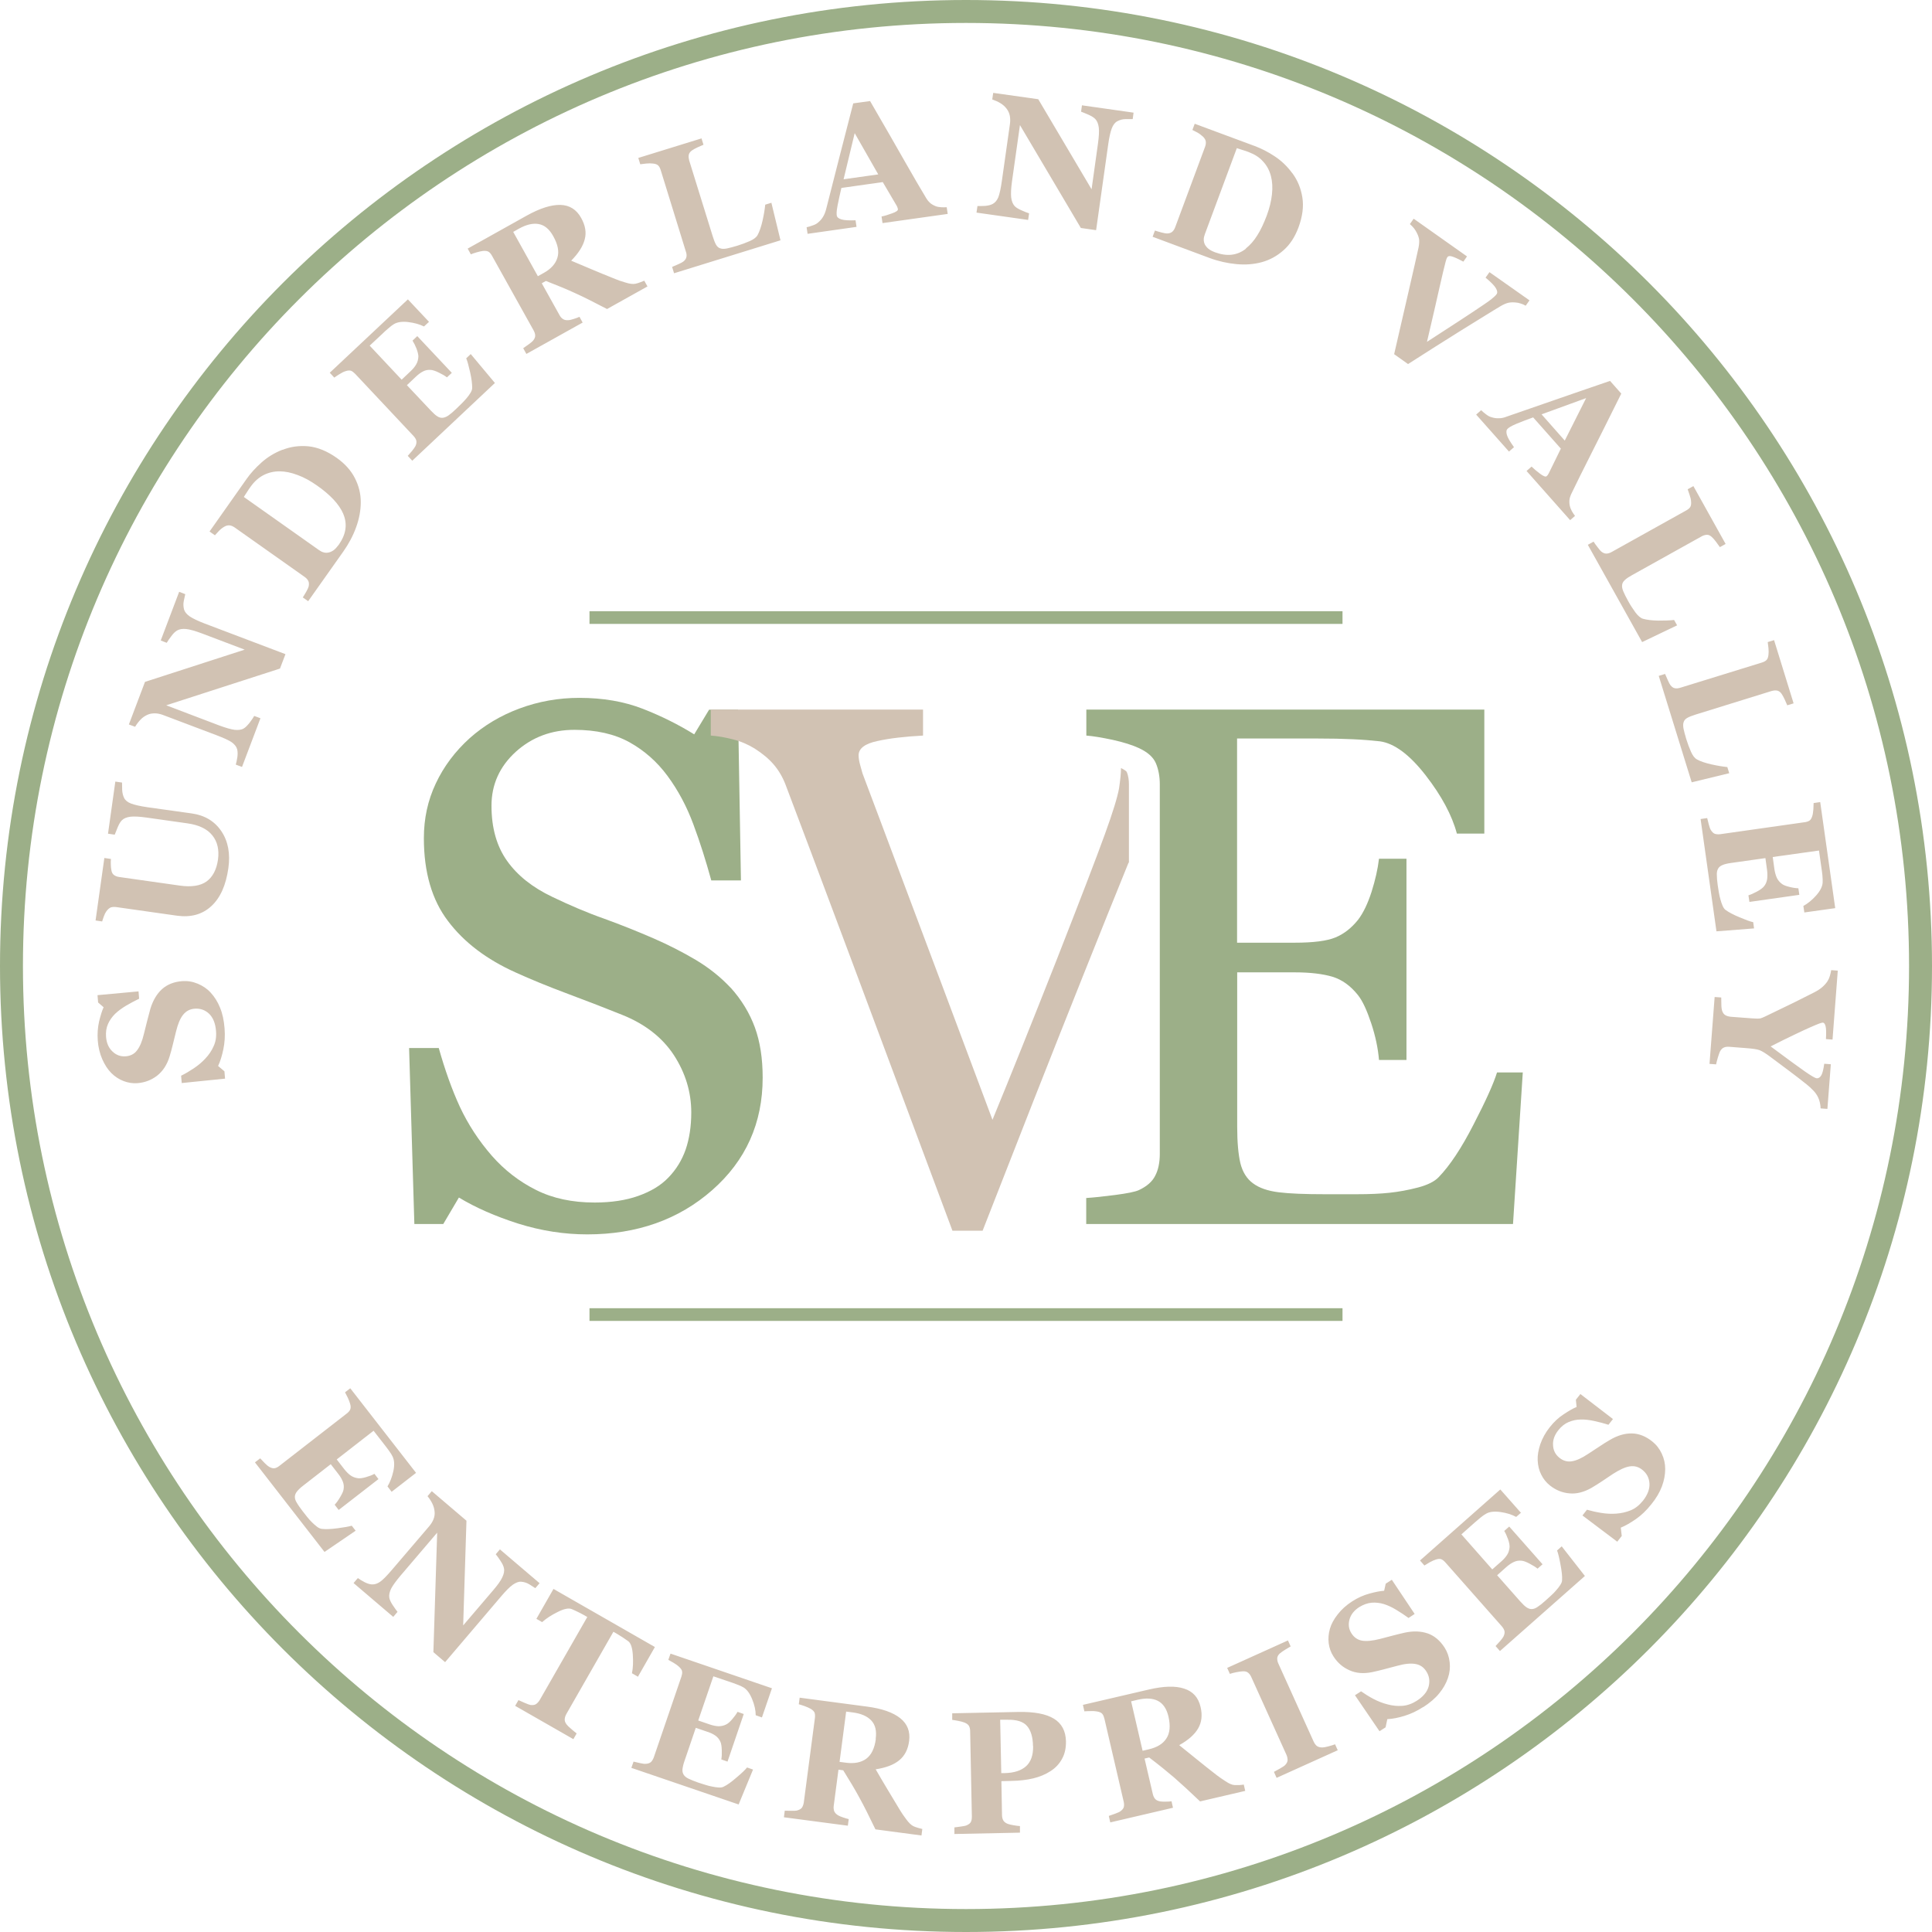 <svg xmlns="http://www.w3.org/2000/svg" width="160" height="160" viewBox="0 0 160 160" fill="none"><g clip-path="url(#clip0_64_12)"><path d="M150.772 91.775C150.772 91.603 150.742 91.451 150.711 91.3C150.681 91.158 150.63 91.017 150.57 90.885C150.469 90.673 150.337 90.481 150.176 90.319C150.014 90.147 149.832 89.976 149.63 89.814C149.205 89.48 148.75 89.117 148.245 88.743C147.75 88.369 147.204 87.964 146.608 87.52C146.234 87.237 145.931 87.055 145.728 86.974C145.516 86.893 145.152 86.842 144.627 86.802L143.212 86.691C143.04 86.681 142.898 86.691 142.767 86.751C142.635 86.802 142.524 86.923 142.433 87.095C142.393 87.176 142.342 87.338 142.262 87.59C142.191 87.843 142.14 88.025 142.12 88.146L141.574 88.106L141.999 82.567L142.545 82.607C142.545 82.739 142.545 82.931 142.555 83.173C142.555 83.416 142.585 83.598 142.615 83.699C142.676 83.881 142.767 84.002 142.888 84.073C143.009 84.144 143.161 84.184 143.333 84.204L145.092 84.336C145.243 84.346 145.385 84.356 145.496 84.356C145.617 84.356 145.718 84.356 145.799 84.336C145.89 84.305 146.011 84.265 146.153 84.194C146.294 84.124 146.486 84.032 146.719 83.921C147.376 83.608 148.003 83.305 148.599 83.012C149.195 82.719 149.751 82.436 150.267 82.173C150.539 82.031 150.752 81.89 150.924 81.738C151.095 81.587 151.227 81.435 151.338 81.273C151.419 81.152 151.49 81 151.54 80.829C151.591 80.647 151.631 80.485 151.651 80.343L152.197 80.384L151.762 86.094L151.217 86.054C151.247 85.528 151.237 85.175 151.186 84.983C151.136 84.791 151.065 84.7 150.964 84.689C150.913 84.689 150.812 84.71 150.651 84.77C150.489 84.831 150.246 84.932 149.903 85.084C149.589 85.225 149.155 85.417 148.599 85.69C148.043 85.953 147.386 86.276 146.638 86.66C147.982 87.661 148.922 88.348 149.458 88.722C149.994 89.096 150.327 89.288 150.449 89.299C150.61 89.309 150.742 89.218 150.843 89.036C150.944 88.844 151.015 88.53 151.075 88.096L151.621 88.136L151.338 91.835L150.792 91.795L150.772 91.775ZM149.428 75.573L149.347 75.027C149.701 74.835 150.054 74.552 150.398 74.168C150.742 73.784 150.924 73.42 150.944 73.086C150.954 72.945 150.944 72.743 150.924 72.49C150.893 72.237 150.873 72.035 150.843 71.873L150.641 70.438L146.81 70.974L146.951 71.995C146.992 72.247 147.052 72.48 147.143 72.682C147.234 72.884 147.376 73.056 147.578 73.207C147.699 73.299 147.901 73.379 148.195 73.45C148.478 73.521 148.73 73.561 148.932 73.561L149.013 74.107L144.879 74.693L144.798 74.147C144.991 74.087 145.223 73.986 145.506 73.834C145.789 73.683 145.971 73.541 146.072 73.42C146.224 73.248 146.304 73.046 146.345 72.823C146.375 72.601 146.375 72.359 146.345 72.086L146.203 71.065L143.343 71.469C143.04 71.51 142.807 71.57 142.646 71.641C142.474 71.712 142.353 71.813 142.282 71.944C142.211 72.076 142.171 72.237 142.181 72.45C142.181 72.652 142.201 72.935 142.251 73.288C142.272 73.45 142.302 73.642 142.342 73.875C142.383 74.107 142.423 74.299 142.474 74.471C142.524 74.663 142.585 74.845 142.656 75.007C142.726 75.168 142.807 75.29 142.908 75.36C143.171 75.552 143.555 75.755 144.061 75.967C144.566 76.179 144.95 76.321 145.193 76.371L145.263 76.887L142.15 77.129L140.836 67.83L141.382 67.749C141.413 67.881 141.453 68.053 141.514 68.275C141.574 68.498 141.625 68.649 141.685 68.74C141.786 68.902 141.898 69.013 142.019 69.053C142.14 69.094 142.292 69.104 142.464 69.084L149.448 68.093C149.62 68.073 149.751 68.022 149.852 67.962C149.953 67.891 150.034 67.76 150.095 67.547C150.135 67.416 150.155 67.234 150.176 67.012C150.186 66.789 150.196 66.618 150.196 66.506L150.742 66.425L151.985 75.209L149.458 75.562L149.428 75.573ZM143.222 64.03L140.099 64.788L137.37 55.974L137.895 55.813C137.956 55.964 138.037 56.146 138.128 56.348C138.219 56.55 138.289 56.682 138.34 56.743C138.451 56.884 138.572 56.975 138.704 56.995C138.835 57.026 138.987 57.005 139.159 56.955L145.9 54.873C146.062 54.822 146.193 54.761 146.284 54.671C146.375 54.59 146.436 54.438 146.456 54.226C146.476 54.064 146.476 53.882 146.456 53.67C146.436 53.458 146.416 53.296 146.395 53.175L146.921 53.013L148.538 58.249L148.013 58.41C147.952 58.269 147.881 58.107 147.8 57.925C147.709 57.733 147.629 57.581 147.538 57.45C147.426 57.298 147.295 57.208 147.154 57.187C147.012 57.167 146.86 57.187 146.709 57.228L140.422 59.178C140.129 59.269 139.896 59.36 139.735 59.451C139.573 59.542 139.472 59.664 139.431 59.805C139.381 59.947 139.381 60.129 139.421 60.341C139.462 60.553 139.543 60.846 139.654 61.22C139.765 61.584 139.896 61.928 140.038 62.251C140.179 62.575 140.351 62.797 140.543 62.898C140.836 63.06 141.241 63.191 141.726 63.302C142.221 63.413 142.656 63.484 143.05 63.525L143.202 64.02L143.222 64.03ZM138.886 51.79L135.995 53.175L131.497 45.119L131.972 44.856C132.063 44.998 132.174 45.149 132.316 45.331C132.447 45.513 132.548 45.624 132.609 45.675C132.75 45.786 132.882 45.847 133.023 45.847C133.155 45.847 133.306 45.806 133.468 45.715L139.634 42.279C139.785 42.198 139.896 42.107 139.967 42.006C140.038 41.905 140.068 41.753 140.048 41.531C140.038 41.369 139.997 41.187 139.927 40.995C139.866 40.793 139.805 40.642 139.765 40.52L140.24 40.257L142.908 45.048L142.433 45.311C142.352 45.19 142.241 45.038 142.12 44.877C141.999 44.715 141.877 44.573 141.766 44.472C141.625 44.341 141.483 44.28 141.342 44.29C141.2 44.3 141.059 44.341 140.917 44.422L135.166 47.626C134.893 47.777 134.691 47.909 134.56 48.04C134.428 48.161 134.347 48.303 134.337 48.444C134.317 48.596 134.347 48.768 134.438 48.98C134.519 49.182 134.661 49.455 134.843 49.789C135.025 50.122 135.227 50.425 135.439 50.719C135.651 51.002 135.864 51.184 136.066 51.244C136.389 51.335 136.804 51.386 137.309 51.396C137.814 51.396 138.259 51.386 138.643 51.345L138.896 51.8L138.886 51.79ZM129.587 36.487L131.356 32.97L127.666 34.314L129.587 36.487ZM130.032 43.077L126.423 39.004L126.838 38.64C127.02 38.822 127.252 39.014 127.535 39.227C127.818 39.439 128 39.51 128.081 39.439C128.111 39.419 128.131 39.378 128.172 39.348C128.202 39.307 128.232 39.257 128.273 39.176L129.263 37.154L126.969 34.567C126.767 34.638 126.545 34.719 126.282 34.82C126.019 34.921 125.797 35.012 125.594 35.093C125.342 35.204 125.16 35.285 125.059 35.355C124.958 35.426 124.887 35.467 124.857 35.507C124.745 35.608 124.725 35.78 124.796 36.022C124.867 36.265 125.069 36.599 125.382 37.033L124.968 37.397L122.249 34.334L122.663 33.971C122.774 34.082 122.906 34.193 123.068 34.314C123.229 34.436 123.371 34.516 123.502 34.547C123.714 34.617 123.927 34.648 124.139 34.638C124.351 34.638 124.574 34.587 124.796 34.496C126.14 34.031 127.495 33.556 128.849 33.091C130.203 32.626 131.699 32.101 133.337 31.545L134.267 32.596C133.175 34.789 132.316 36.518 131.679 37.771C131.042 39.034 130.517 40.086 130.112 40.935C130.052 41.076 130.001 41.218 129.981 41.359C129.961 41.511 129.961 41.683 130.001 41.875C130.032 42.026 130.092 42.178 130.173 42.329C130.264 42.481 130.345 42.612 130.436 42.724L130.021 43.087L130.032 43.077ZM126.353 25.319C126.221 25.238 126.08 25.177 125.938 25.137C125.797 25.086 125.645 25.056 125.463 25.046C125.231 25.026 125.028 25.046 124.867 25.086C124.695 25.137 124.503 25.218 124.28 25.349C123.977 25.531 123.533 25.794 122.956 26.158C122.38 26.511 121.723 26.926 120.996 27.37C120.339 27.785 119.621 28.23 118.843 28.725C118.064 29.22 117.327 29.695 116.609 30.15L115.457 29.331C115.851 27.633 116.245 25.915 116.649 24.156C117.054 22.408 117.327 21.185 117.478 20.497C117.529 20.245 117.539 20.032 117.529 19.881C117.519 19.729 117.458 19.527 117.347 19.305C117.266 19.143 117.185 19.012 117.104 18.911C117.023 18.809 116.912 18.688 116.761 18.557L117.074 18.112L121.491 21.235L121.188 21.67C120.743 21.427 120.419 21.286 120.238 21.235C120.056 21.185 119.924 21.205 119.874 21.286C119.843 21.326 119.823 21.377 119.793 21.438C119.773 21.498 119.752 21.579 119.722 21.67C119.611 22.094 119.439 22.802 119.217 23.793C118.994 24.783 118.651 26.299 118.176 28.311C119.237 27.623 120.126 27.047 120.854 26.572C121.582 26.097 122.219 25.672 122.774 25.299C123.047 25.116 123.29 24.945 123.502 24.783C123.714 24.611 123.856 24.48 123.937 24.369C124.028 24.247 124.008 24.086 123.886 23.873C123.765 23.661 123.482 23.368 123.027 22.994L123.351 22.539L126.666 24.874L126.342 25.329L126.353 25.319ZM103.186 20.568C103.53 20.295 103.853 19.931 104.126 19.487C104.409 19.042 104.662 18.496 104.905 17.859C105.137 17.233 105.279 16.647 105.339 16.091C105.4 15.525 105.37 15.019 105.248 14.564C105.127 14.11 104.915 13.705 104.601 13.372C104.298 13.028 103.894 12.775 103.409 12.594C103.257 12.533 103.075 12.472 102.873 12.412C102.671 12.341 102.529 12.3 102.428 12.27L99.78 19.396C99.719 19.558 99.689 19.699 99.689 19.84C99.689 19.972 99.719 20.113 99.78 20.245C99.851 20.376 99.952 20.497 100.073 20.599C100.205 20.71 100.387 20.801 100.619 20.892C101.114 21.074 101.579 21.144 102.004 21.094C102.428 21.043 102.822 20.881 103.176 20.599L103.186 20.568ZM107.027 14.342C107.462 14.928 107.735 15.595 107.856 16.353C107.977 17.111 107.866 17.94 107.533 18.84C107.239 19.628 106.825 20.265 106.289 20.73C105.754 21.205 105.157 21.528 104.5 21.71C103.833 21.892 103.126 21.943 102.388 21.872C101.65 21.801 100.912 21.64 100.174 21.367L95.454 19.608L95.646 19.093C95.788 19.143 95.97 19.194 96.192 19.254C96.414 19.315 96.566 19.335 96.647 19.335C96.829 19.335 96.97 19.285 97.082 19.194C97.183 19.103 97.263 18.981 97.324 18.82L99.79 12.179C99.851 12.027 99.871 11.886 99.861 11.745C99.851 11.603 99.77 11.461 99.639 11.33C99.497 11.199 99.346 11.077 99.164 10.976C98.982 10.885 98.85 10.815 98.749 10.764L98.941 10.249L103.924 12.098C104.46 12.3 105.006 12.573 105.551 12.937C106.107 13.301 106.603 13.766 107.027 14.352V14.342ZM93.787 9.864C93.655 9.864 93.463 9.864 93.221 9.864C92.978 9.864 92.745 9.925 92.523 10.046C92.331 10.148 92.179 10.35 92.068 10.643C91.957 10.936 91.856 11.381 91.775 11.977L90.775 19.062L89.511 18.88L84.468 10.36L83.811 15.009C83.73 15.585 83.709 16.03 83.74 16.343C83.78 16.657 83.871 16.889 84.023 17.061C84.134 17.182 84.326 17.303 84.589 17.415C84.852 17.536 85.064 17.617 85.225 17.667L85.145 18.213L80.869 17.607L80.95 17.061C81.132 17.071 81.344 17.061 81.587 17.051C81.829 17.031 82.042 16.98 82.213 16.889C82.416 16.778 82.567 16.596 82.678 16.333C82.779 16.07 82.881 15.616 82.972 14.969L83.639 10.269C83.669 10.036 83.669 9.814 83.629 9.592C83.588 9.379 83.497 9.177 83.366 9.005C83.224 8.823 83.062 8.672 82.86 8.551C82.668 8.429 82.436 8.328 82.173 8.237L82.254 7.691L85.984 8.217L90.4 15.676L90.926 11.916C91.007 11.32 91.037 10.865 90.997 10.562C90.956 10.259 90.865 10.026 90.714 9.864C90.593 9.733 90.411 9.622 90.148 9.501C89.895 9.389 89.683 9.309 89.531 9.248L89.602 8.722L93.877 9.329L93.807 9.854L93.787 9.864ZM72.733 14.443L70.782 11.027L69.862 14.847L72.733 14.443ZM78.474 17.718L73.087 18.476L73.006 17.93C73.258 17.88 73.552 17.789 73.885 17.667C74.219 17.546 74.38 17.435 74.36 17.324C74.36 17.283 74.34 17.243 74.33 17.203C74.32 17.152 74.289 17.101 74.249 17.02L73.107 15.08L69.68 15.565C69.63 15.767 69.579 16.01 69.519 16.273C69.458 16.546 69.407 16.788 69.367 17C69.317 17.273 69.286 17.475 69.286 17.587C69.286 17.708 69.286 17.789 69.296 17.839C69.317 17.991 69.448 18.102 69.691 18.173C69.933 18.244 70.317 18.264 70.853 18.244L70.934 18.789L66.881 19.365L66.8 18.82C66.951 18.789 67.123 18.739 67.305 18.668C67.497 18.607 67.639 18.526 67.74 18.436C67.912 18.294 68.053 18.142 68.164 17.95C68.275 17.768 68.356 17.556 68.417 17.324C68.771 15.939 69.124 14.554 69.478 13.159C69.832 11.775 70.226 10.239 70.661 8.561L72.056 8.369C73.279 10.481 74.249 12.159 74.946 13.392C75.644 14.625 76.24 15.636 76.725 16.444C76.806 16.576 76.897 16.687 77.008 16.788C77.119 16.889 77.261 16.98 77.453 17.061C77.594 17.122 77.756 17.152 77.928 17.162C78.1 17.172 78.261 17.172 78.403 17.162L78.484 17.708L78.474 17.718ZM63.879 16.778L64.637 19.901L55.823 22.63L55.661 22.105C55.813 22.044 55.995 21.963 56.197 21.872C56.399 21.781 56.531 21.71 56.591 21.66C56.733 21.549 56.814 21.427 56.844 21.296C56.874 21.165 56.864 21.013 56.803 20.841L54.721 14.1C54.671 13.938 54.61 13.806 54.519 13.715C54.438 13.624 54.287 13.564 54.075 13.544C53.913 13.523 53.731 13.523 53.519 13.544C53.306 13.564 53.145 13.584 53.023 13.604L52.862 13.079L58.097 11.461L58.259 11.987C58.117 12.048 57.956 12.118 57.774 12.199C57.582 12.29 57.43 12.371 57.299 12.462C57.147 12.573 57.056 12.705 57.036 12.846C57.016 12.988 57.036 13.139 57.076 13.291L59.027 19.578C59.118 19.871 59.209 20.103 59.3 20.265C59.391 20.427 59.512 20.528 59.654 20.568C59.795 20.619 59.977 20.619 60.19 20.578C60.402 20.538 60.695 20.457 61.069 20.346C61.433 20.235 61.776 20.103 62.1 19.962C62.423 19.82 62.646 19.648 62.747 19.456C62.908 19.153 63.04 18.759 63.151 18.274C63.262 17.779 63.333 17.344 63.373 16.95L63.869 16.798L63.879 16.778ZM45.817 19.558C45.493 18.971 45.089 18.638 44.614 18.557C44.139 18.466 43.593 18.597 42.987 18.931L42.502 19.204L44.543 22.873L45.018 22.61C45.625 22.276 46.009 21.852 46.16 21.346C46.322 20.841 46.201 20.245 45.817 19.558ZM53.62 23.722L50.274 25.592C49.203 25.036 48.334 24.591 47.656 24.288C46.979 23.974 46.171 23.641 45.21 23.267L44.867 23.459L46.342 26.107C46.423 26.259 46.524 26.36 46.636 26.43C46.747 26.501 46.898 26.532 47.1 26.511C47.202 26.511 47.343 26.461 47.525 26.41C47.707 26.35 47.869 26.299 47.99 26.238L48.253 26.713L43.593 29.311L43.33 28.836C43.442 28.755 43.593 28.654 43.775 28.523C43.957 28.391 44.078 28.29 44.149 28.209C44.27 28.058 44.331 27.916 44.321 27.785C44.321 27.654 44.27 27.512 44.19 27.36L40.753 21.195C40.672 21.043 40.581 20.932 40.48 20.861C40.379 20.791 40.217 20.76 40.005 20.78C39.843 20.801 39.661 20.841 39.459 20.902C39.257 20.962 39.105 21.013 38.994 21.064L38.731 20.588L43.634 17.849C44.725 17.243 45.655 16.95 46.413 16.97C47.171 16.99 47.747 17.354 48.131 18.052C48.475 18.668 48.576 19.254 48.425 19.82C48.283 20.386 47.909 20.973 47.303 21.589C47.788 21.791 48.344 22.034 48.98 22.297C49.617 22.57 50.274 22.832 50.951 23.105C51.164 23.196 51.447 23.297 51.8 23.398C52.144 23.509 52.417 23.54 52.619 23.499C52.73 23.479 52.862 23.439 53.023 23.378C53.185 23.317 53.296 23.277 53.357 23.247L53.62 23.722ZM35.517 26.663L35.113 27.037C34.749 26.855 34.315 26.734 33.809 26.673C33.304 26.612 32.9 26.673 32.617 26.845C32.495 26.916 32.334 27.037 32.142 27.209C31.95 27.37 31.798 27.512 31.677 27.633L30.615 28.624L33.263 31.444L34.011 30.736C34.203 30.554 34.355 30.372 34.466 30.18C34.577 29.988 34.638 29.776 34.648 29.523C34.648 29.372 34.598 29.16 34.496 28.877C34.385 28.604 34.274 28.381 34.163 28.209L34.557 27.835L37.418 30.878L37.013 31.252C36.862 31.13 36.639 30.999 36.346 30.858C36.063 30.716 35.831 30.645 35.679 30.635C35.447 30.615 35.234 30.655 35.042 30.756C34.84 30.858 34.648 30.999 34.446 31.191L33.698 31.899L35.679 34.001C35.891 34.223 36.063 34.385 36.215 34.476C36.366 34.577 36.518 34.617 36.68 34.597C36.831 34.577 36.983 34.516 37.155 34.395C37.327 34.274 37.539 34.092 37.791 33.849C37.913 33.738 38.054 33.597 38.216 33.435C38.378 33.273 38.519 33.122 38.63 32.99C38.762 32.839 38.873 32.687 38.964 32.535C39.055 32.384 39.105 32.252 39.105 32.121C39.105 31.797 39.055 31.363 38.934 30.827C38.812 30.291 38.711 29.907 38.61 29.675L38.984 29.321L40.986 31.717L34.143 38.155L33.769 37.751C33.86 37.65 33.971 37.518 34.123 37.346C34.264 37.175 34.355 37.033 34.406 36.942C34.486 36.77 34.507 36.619 34.476 36.487C34.446 36.366 34.365 36.235 34.244 36.103L29.413 30.959C29.291 30.837 29.18 30.746 29.069 30.706C28.958 30.666 28.796 30.676 28.594 30.746C28.462 30.787 28.301 30.868 28.109 30.989C27.917 31.11 27.775 31.201 27.684 31.272L27.31 30.868L33.779 24.793L35.528 26.653L35.517 26.663ZM28.432 42.562C28.26 42.158 27.987 41.763 27.623 41.369C27.26 40.985 26.805 40.591 26.249 40.207C25.703 39.823 25.177 39.53 24.642 39.338C24.116 39.136 23.611 39.034 23.146 39.034C22.681 39.034 22.236 39.136 21.822 39.348C21.418 39.56 21.064 39.873 20.761 40.298C20.66 40.429 20.558 40.591 20.447 40.763C20.336 40.935 20.245 41.066 20.195 41.157L26.401 45.544C26.542 45.645 26.673 45.715 26.805 45.746C26.936 45.786 27.078 45.786 27.219 45.756C27.361 45.725 27.502 45.655 27.634 45.564C27.765 45.463 27.907 45.311 28.058 45.109C28.361 44.674 28.543 44.25 28.604 43.825C28.665 43.401 28.604 42.976 28.432 42.572V42.562ZM23.399 37.255C24.076 36.983 24.793 36.892 25.552 36.962C26.309 37.043 27.088 37.357 27.876 37.913C28.564 38.398 29.069 38.964 29.392 39.6C29.716 40.237 29.878 40.894 29.878 41.581C29.878 42.269 29.746 42.966 29.493 43.664C29.241 44.361 28.887 45.028 28.432 45.675L25.521 49.789L25.076 49.475C25.157 49.344 25.258 49.192 25.37 48.99C25.481 48.788 25.541 48.657 25.562 48.566C25.602 48.384 25.592 48.232 25.531 48.111C25.471 47.99 25.37 47.878 25.228 47.777L19.436 43.684C19.305 43.593 19.174 43.532 19.032 43.512C18.891 43.492 18.739 43.522 18.567 43.623C18.395 43.724 18.244 43.846 18.113 43.987C17.971 44.139 17.87 44.25 17.799 44.331L17.354 44.017L20.417 39.671C20.74 39.206 21.155 38.751 21.65 38.307C22.145 37.862 22.721 37.508 23.389 37.245L23.399 37.255ZM15.343 49.203C15.313 49.334 15.272 49.516 15.222 49.758C15.171 50.001 15.181 50.233 15.242 50.476C15.303 50.678 15.454 50.87 15.717 51.052C15.98 51.224 16.394 51.426 16.95 51.638L23.641 54.175L23.186 55.368L13.766 58.41L18.153 60.078C18.699 60.28 19.123 60.401 19.436 60.442C19.75 60.472 20.003 60.442 20.195 60.321C20.336 60.24 20.488 60.078 20.67 59.856C20.841 59.623 20.973 59.441 21.054 59.29L21.569 59.482L20.043 63.514L19.527 63.322C19.578 63.151 19.619 62.938 19.659 62.696C19.689 62.453 19.689 62.241 19.639 62.049C19.578 61.827 19.426 61.645 19.194 61.473C18.962 61.311 18.537 61.119 17.93 60.887L13.493 59.209C13.271 59.128 13.049 59.077 12.826 59.077C12.604 59.077 12.392 59.108 12.2 59.199C11.987 59.3 11.805 59.421 11.644 59.593C11.482 59.755 11.33 59.957 11.189 60.189L10.673 59.997L12.008 56.47L20.265 53.801L16.718 52.457C16.152 52.245 15.717 52.123 15.414 52.093C15.111 52.063 14.858 52.103 14.666 52.215C14.514 52.305 14.352 52.457 14.191 52.679C14.019 52.902 13.898 53.084 13.807 53.235L13.311 53.043L14.838 49.01L15.333 49.203H15.343ZM10.107 64.808C10.107 64.95 10.107 65.142 10.117 65.405C10.128 65.667 10.188 65.9 10.279 66.082C10.37 66.274 10.562 66.436 10.855 66.547C11.149 66.658 11.593 66.759 12.2 66.85L15.879 67.365C16.96 67.517 17.779 68.012 18.335 68.841C18.891 69.67 19.083 70.691 18.911 71.904C18.709 73.319 18.244 74.36 17.496 75.047C16.748 75.734 15.808 75.987 14.666 75.835L9.612 75.118C9.45 75.098 9.309 75.108 9.178 75.148C9.056 75.199 8.935 75.3 8.814 75.462C8.733 75.573 8.662 75.714 8.601 75.886C8.541 76.058 8.49 76.199 8.46 76.311L7.914 76.23L8.642 71.055L9.188 71.135C9.178 71.287 9.167 71.439 9.178 71.6C9.178 71.762 9.198 71.924 9.228 72.086C9.258 72.267 9.339 72.399 9.461 72.48C9.582 72.561 9.723 72.611 9.885 72.631L14.878 73.339C15.858 73.48 16.606 73.359 17.112 72.995C17.617 72.621 17.93 72.025 18.052 71.196C18.163 70.388 18.011 69.71 17.587 69.185C17.162 68.649 16.465 68.316 15.505 68.184L12.149 67.709C11.553 67.628 11.108 67.598 10.795 67.638C10.492 67.679 10.259 67.77 10.107 67.921C9.986 68.032 9.865 68.225 9.744 68.518C9.622 68.811 9.541 69.013 9.501 69.124L8.945 69.043L9.551 64.727L10.107 64.808ZM18.598 85.175C18.648 85.791 18.608 86.357 18.497 86.893C18.385 87.429 18.244 87.894 18.062 88.278L18.587 88.722L18.638 89.329L15.05 89.693L14.999 89.086C15.333 88.924 15.677 88.722 16.04 88.48C16.404 88.237 16.718 87.974 17.001 87.671C17.294 87.358 17.526 87.024 17.688 86.65C17.86 86.287 17.93 85.862 17.89 85.387C17.84 84.75 17.648 84.275 17.314 83.952C16.98 83.638 16.576 83.497 16.101 83.537C15.717 83.568 15.404 83.739 15.161 84.043C14.918 84.346 14.726 84.811 14.575 85.438C14.474 85.842 14.383 86.216 14.302 86.549C14.221 86.893 14.13 87.206 14.039 87.51C13.827 88.197 13.473 88.722 13.008 89.086C12.533 89.45 11.998 89.652 11.381 89.703C10.997 89.733 10.613 89.672 10.239 89.531C9.865 89.389 9.521 89.167 9.218 88.864C8.925 88.571 8.682 88.197 8.47 87.722C8.268 87.257 8.136 86.731 8.096 86.165C8.056 85.609 8.096 85.084 8.207 84.588C8.329 84.093 8.45 83.699 8.581 83.416L8.126 83.022L8.076 82.415L11.472 82.102L11.522 82.709C11.169 82.88 10.805 83.072 10.441 83.285C10.077 83.507 9.774 83.729 9.531 83.962C9.279 84.215 9.076 84.498 8.945 84.801C8.804 85.114 8.753 85.468 8.783 85.872C8.824 86.377 8.996 86.782 9.309 87.075C9.622 87.378 9.986 87.51 10.411 87.479C10.805 87.449 11.128 87.287 11.351 86.984C11.583 86.681 11.775 86.236 11.917 85.629C12.008 85.276 12.099 84.912 12.19 84.538C12.28 84.174 12.371 83.841 12.452 83.547C12.665 82.85 12.988 82.304 13.423 81.91C13.857 81.526 14.413 81.303 15.1 81.253C15.535 81.223 15.96 81.293 16.374 81.465C16.788 81.637 17.152 81.88 17.445 82.203C17.769 82.557 18.032 82.971 18.224 83.456C18.426 83.942 18.547 84.508 18.598 85.165V85.175Z" fill="#D1C2B3"></path><path d="M60.513 81.799C61.413 82.8 62.08 83.901 62.514 85.084C62.949 86.277 63.161 87.661 63.161 89.248C63.161 93.008 61.766 96.111 58.987 98.557C56.207 101.003 52.751 102.226 48.637 102.226C46.727 102.226 44.836 101.933 42.926 101.337C41.026 100.73 39.389 100.013 38.004 99.174L36.71 101.367H34.315L33.88 86.792H36.336C36.841 88.581 37.418 90.219 38.085 91.664C38.762 93.109 39.641 94.464 40.743 95.727C41.784 96.909 42.997 97.85 44.392 98.547C45.776 99.244 47.394 99.588 49.243 99.588C50.618 99.588 51.831 99.406 52.852 99.042C53.883 98.678 54.721 98.183 55.358 97.516C55.995 96.859 56.47 96.091 56.783 95.201C57.087 94.312 57.248 93.281 57.248 92.129C57.248 90.441 56.763 88.854 55.813 87.388C54.853 85.923 53.418 84.801 51.517 84.043C50.214 83.517 48.728 82.941 47.05 82.314C45.372 81.688 43.927 81.091 42.704 80.536C40.298 79.454 38.428 78.039 37.104 76.28C35.77 74.532 35.103 72.237 35.103 69.417C35.103 67.79 35.426 66.284 36.093 64.879C36.751 63.474 37.691 62.221 38.913 61.119C40.076 60.088 41.44 59.26 43.027 58.673C44.604 58.087 46.251 57.794 47.98 57.794C49.941 57.794 51.689 58.097 53.246 58.704C54.792 59.31 56.207 60.018 57.491 60.816L58.724 58.774H61.119L61.362 72.915H58.906C58.461 71.297 57.976 69.751 57.42 68.265C56.874 66.79 56.157 65.445 55.277 64.253C54.418 63.09 53.367 62.16 52.134 61.473C50.891 60.786 49.375 60.442 47.575 60.442C45.675 60.442 44.058 61.048 42.714 62.261C41.37 63.484 40.703 64.98 40.703 66.729C40.703 68.568 41.137 70.095 41.996 71.297C42.855 72.51 44.109 73.501 45.746 74.279C47.202 74.977 48.637 75.593 50.052 76.088C51.467 76.604 52.831 77.15 54.155 77.726C55.358 78.251 56.51 78.838 57.622 79.495C58.734 80.162 59.694 80.93 60.513 81.809" fill="#9CAF88"></path><path fill-rule="evenodd" clip-rule="evenodd" d="M93.463 71.439C92.402 74.057 91.128 77.201 89.673 80.859C86.984 87.591 84.225 94.616 81.375 101.923H78.878C75.987 94.171 73.198 86.712 70.519 79.525C67.831 72.339 66.011 67.497 65.051 64.971C64.809 64.344 64.485 63.798 64.091 63.333C63.687 62.858 63.161 62.413 62.494 61.989C61.948 61.655 61.352 61.393 60.695 61.231C60.038 61.059 59.421 60.958 58.865 60.917V58.765H76.442V60.917C74.946 60.998 73.673 61.14 72.652 61.372C71.631 61.585 71.106 61.989 71.106 62.545C71.106 62.767 71.146 63.03 71.227 63.323C71.308 63.626 71.378 63.869 71.429 64.051C72.167 66.012 73.38 69.226 75.047 73.683C76.725 78.141 79.111 84.498 82.193 92.736C83.73 89.006 85.488 84.609 87.49 79.535C89.481 74.451 90.825 70.964 91.502 69.084C92.169 67.255 92.553 65.981 92.675 65.284C92.776 64.597 92.836 64.041 92.836 63.606C92.968 63.667 93.261 63.828 93.311 63.929C93.453 64.253 93.493 64.627 93.493 64.971V71.449L93.463 71.439Z" fill="#D1C2B3"></path><path d="M126.11 88.824L125.301 101.367H89.956V99.214C90.562 99.174 91.361 99.093 92.361 98.962C93.362 98.83 94.019 98.699 94.322 98.557C94.969 98.254 95.424 97.86 95.666 97.375C95.919 96.9 96.05 96.283 96.05 95.556V64.96C96.05 64.303 95.939 63.717 95.727 63.212C95.505 62.696 95.04 62.292 94.332 61.959C93.787 61.706 93.059 61.473 92.149 61.271C91.239 61.079 90.512 60.958 89.966 60.917V58.765H122.926V69.034H120.652C120.248 67.518 119.389 65.911 118.054 64.192C116.73 62.494 115.467 61.554 114.274 61.393C113.648 61.322 112.91 61.261 112.061 61.221C111.202 61.18 110.231 61.16 109.119 61.16H102.449V78.07H107.229C108.756 78.07 109.888 77.928 110.595 77.635C111.303 77.342 111.919 76.857 112.465 76.18C112.91 75.594 113.274 74.825 113.587 73.855C113.89 72.895 114.102 71.975 114.203 71.116H116.478V87.783H114.203C114.123 86.823 113.91 85.802 113.557 84.741C113.203 83.679 112.849 82.901 112.465 82.416C111.848 81.638 111.141 81.132 110.352 80.89C109.564 80.657 108.523 80.526 107.239 80.526H102.459V93.302C102.459 94.585 102.55 95.586 102.721 96.324C102.903 97.062 103.257 97.628 103.773 98.001C104.288 98.386 105.006 98.628 105.895 98.739C106.795 98.851 108.078 98.901 109.736 98.901H112.344C113.415 98.901 114.335 98.861 115.073 98.78C115.831 98.699 116.619 98.557 117.428 98.345C118.236 98.133 118.812 97.84 119.146 97.486C120.066 96.536 121.036 95.081 122.037 93.12C123.047 91.169 123.694 89.734 123.977 88.814H126.13L126.11 88.824Z" fill="#9CAF88"></path><path fill-rule="evenodd" clip-rule="evenodd" d="M135.227 24.773C121.097 10.643 101.569 1.9 80 1.9C58.431 1.9 38.903 10.643 24.773 24.773C10.643 38.903 1.9 58.431 1.9 80C1.9 101.569 10.643 121.097 24.773 135.227C38.903 149.357 58.431 158.1 80 158.1C101.569 158.1 121.097 149.357 135.227 135.227C149.357 121.097 158.1 101.569 158.1 80C158.1 58.431 149.357 38.903 135.227 24.773ZM80 0C102.095 0 122.087 8.955 136.571 23.429C151.045 37.903 160 57.905 160 80C160 102.095 151.045 122.087 136.571 136.571C122.097 151.045 102.095 160 80 160C57.905 160 37.913 151.045 23.429 136.571C8.955 122.087 0 102.095 0 80C0 57.905 8.955 37.913 23.429 23.429C37.913 8.955 57.905 0 80 0Z" fill="#9CAF88"></path><path d="M136.733 124.604C136.349 125.089 135.934 125.483 135.49 125.797C135.035 126.11 134.62 126.353 134.226 126.514L134.307 127.202L133.933 127.677L131.052 125.504L131.426 125.029C131.78 125.13 132.164 125.221 132.599 125.291C133.023 125.362 133.438 125.382 133.852 125.352C134.277 125.322 134.671 125.231 135.045 125.079C135.419 124.927 135.752 124.665 136.056 124.291C136.45 123.795 136.632 123.31 136.601 122.845C136.571 122.38 136.369 122.006 135.995 121.713C135.692 121.471 135.348 121.38 134.964 121.44C134.58 121.501 134.125 121.713 133.589 122.057C133.246 122.289 132.922 122.502 132.639 122.694C132.346 122.886 132.073 123.058 131.8 123.219C131.174 123.573 130.557 123.735 129.971 123.674C129.375 123.624 128.839 123.401 128.354 123.017C128.051 122.775 127.808 122.471 127.636 122.118C127.454 121.764 127.363 121.37 127.343 120.935C127.323 120.521 127.404 120.076 127.565 119.591C127.737 119.106 127.99 118.641 128.344 118.196C128.687 117.761 129.071 117.397 129.496 117.125C129.92 116.842 130.274 116.639 130.567 116.518L130.507 115.922L130.881 115.447L133.579 117.519L133.205 117.994C132.831 117.872 132.437 117.771 132.023 117.68C131.608 117.589 131.234 117.549 130.901 117.559C130.547 117.559 130.214 117.64 129.9 117.771C129.587 117.903 129.304 118.125 129.051 118.449C128.738 118.843 128.586 119.257 128.617 119.692C128.637 120.126 128.819 120.47 129.152 120.733C129.466 120.986 129.809 121.077 130.183 121.016C130.557 120.955 131.002 120.753 131.517 120.409C131.831 120.207 132.134 120.005 132.457 119.793C132.771 119.581 133.064 119.399 133.327 119.247C133.963 118.873 134.56 118.701 135.146 118.711C135.732 118.722 136.288 118.944 136.824 119.368C137.167 119.641 137.43 119.975 137.622 120.389C137.814 120.804 137.905 121.218 137.905 121.653C137.905 122.128 137.814 122.613 137.632 123.098C137.45 123.583 137.157 124.089 136.743 124.594M125.979 125.261L125.564 125.625C125.21 125.433 124.776 125.291 124.27 125.221C123.765 125.15 123.361 125.19 123.068 125.362C122.936 125.433 122.774 125.544 122.582 125.706C122.39 125.867 122.229 125.999 122.107 126.11L121.026 127.07L123.583 129.971L124.351 129.294C124.543 129.122 124.705 128.94 124.816 128.758C124.937 128.576 124.998 128.354 125.018 128.111C125.018 127.96 124.988 127.737 124.887 127.464C124.786 127.192 124.685 126.959 124.574 126.787L124.988 126.423L127.747 129.547L127.333 129.91C127.181 129.779 126.959 129.648 126.676 129.496C126.393 129.344 126.171 129.264 126.019 129.253C125.786 129.223 125.574 129.264 125.372 129.355C125.17 129.445 124.968 129.587 124.756 129.769L123.987 130.456L125.898 132.619C126.1 132.842 126.272 133.013 126.423 133.114C126.575 133.216 126.726 133.266 126.878 133.256C127.03 133.246 127.191 133.185 127.353 133.064C127.525 132.953 127.747 132.781 128.01 132.538C128.131 132.427 128.283 132.296 128.445 132.144C128.617 131.993 128.758 131.841 128.869 131.71C129.001 131.558 129.122 131.416 129.213 131.265C129.314 131.113 129.364 130.982 129.364 130.86C129.385 130.537 129.334 130.102 129.233 129.567C129.132 129.021 129.041 128.637 128.95 128.404L129.334 128.061L131.255 130.517L124.22 136.733L123.856 136.318C123.947 136.228 124.068 136.096 124.22 135.924C124.371 135.752 124.462 135.621 124.513 135.53C124.594 135.358 124.624 135.207 124.594 135.075C124.563 134.954 124.493 134.823 124.371 134.681L119.702 129.395C119.591 129.264 119.479 129.183 119.368 129.132C119.257 129.082 119.095 129.092 118.893 129.162C118.762 129.203 118.6 129.274 118.398 129.385C118.206 129.496 118.054 129.587 117.963 129.648L117.599 129.233L124.25 123.351L125.938 125.261H125.979ZM117.872 141.362C117.357 141.696 116.841 141.938 116.316 142.1C115.79 142.262 115.315 142.353 114.891 142.373L114.749 143.05L114.244 143.373L112.212 140.392L112.718 140.068C113.021 140.281 113.354 140.493 113.738 140.695C114.123 140.897 114.507 141.049 114.911 141.15C115.325 141.261 115.73 141.301 116.134 141.271C116.538 141.241 116.943 141.099 117.337 140.847C117.872 140.503 118.196 140.109 118.317 139.654C118.428 139.209 118.368 138.785 118.105 138.391C117.893 138.067 117.599 137.865 117.215 137.804C116.831 137.734 116.326 137.784 115.709 137.956C115.305 138.067 114.941 138.158 114.598 138.249C114.264 138.34 113.941 138.411 113.627 138.481C112.92 138.623 112.293 138.572 111.747 138.32C111.202 138.077 110.767 137.703 110.433 137.178C110.221 136.854 110.09 136.49 110.039 136.096C109.989 135.702 110.019 135.298 110.14 134.883C110.251 134.489 110.474 134.085 110.787 133.691C111.1 133.286 111.495 132.933 111.98 132.619C112.445 132.316 112.93 132.104 113.415 131.972C113.9 131.841 114.304 131.76 114.628 131.74L114.759 131.154L115.265 130.83L117.155 133.66L116.649 133.994C116.336 133.761 115.992 133.539 115.629 133.317C115.265 133.094 114.921 132.943 114.608 132.842C114.264 132.74 113.92 132.7 113.587 132.73C113.253 132.761 112.91 132.882 112.566 133.094C112.142 133.367 111.869 133.711 111.757 134.125C111.646 134.54 111.697 134.924 111.929 135.277C112.141 135.611 112.445 135.813 112.809 135.874C113.183 135.934 113.668 135.884 114.274 135.732C114.628 135.641 114.992 135.55 115.356 135.449C115.72 135.348 116.053 135.277 116.346 135.207C117.064 135.055 117.69 135.085 118.246 135.277C118.792 135.469 119.257 135.864 119.631 136.44C119.864 136.804 120.005 137.208 120.056 137.663C120.106 138.107 120.056 138.542 119.914 138.957C119.762 139.411 119.52 139.836 119.186 140.24C118.863 140.644 118.418 141.018 117.862 141.382L117.872 141.362ZM110.757 144.96L105.723 147.234L105.501 146.739C105.612 146.679 105.774 146.588 105.996 146.466C106.208 146.345 106.35 146.254 106.421 146.183C106.552 146.052 106.623 145.91 106.633 145.779C106.633 145.648 106.613 145.496 106.542 145.334L103.621 138.876C103.55 138.724 103.469 138.613 103.368 138.532C103.267 138.441 103.116 138.401 102.924 138.411C102.802 138.411 102.63 138.441 102.408 138.481C102.186 138.522 102.004 138.572 101.852 138.623L101.63 138.128L106.663 135.854L106.886 136.349C106.764 136.42 106.613 136.511 106.431 136.622C106.249 136.733 106.107 136.834 105.986 136.935C105.845 137.066 105.774 137.208 105.774 137.349C105.774 137.491 105.804 137.643 105.875 137.784L108.796 144.243C108.867 144.394 108.958 144.516 109.059 144.596C109.17 144.677 109.322 144.718 109.514 144.718C109.615 144.718 109.786 144.687 110.009 144.627C110.231 144.566 110.413 144.516 110.565 144.455L110.787 144.95L110.757 144.96ZM96.768 142.161C96.617 141.514 96.323 141.079 95.889 140.857C95.454 140.634 94.898 140.614 94.221 140.766L93.675 140.897L94.625 144.991L95.151 144.869C95.828 144.708 96.313 144.415 96.596 143.97C96.889 143.525 96.94 142.929 96.768 142.161ZM103.116 148.316L99.386 149.185C98.507 148.346 97.789 147.689 97.233 147.204C96.667 146.719 95.98 146.163 95.171 145.547L94.787 145.638L95.474 148.589C95.515 148.751 95.576 148.882 95.666 148.983C95.757 149.084 95.899 149.155 96.091 149.185C96.182 149.205 96.334 149.205 96.526 149.205C96.718 149.205 96.889 149.195 97.021 149.175L97.142 149.711L91.947 150.924L91.826 150.388C91.957 150.348 92.129 150.287 92.341 150.206C92.553 150.125 92.705 150.065 92.786 150.004C92.938 149.893 93.038 149.771 93.069 149.65C93.099 149.529 93.099 149.377 93.059 149.205L91.462 142.332C91.421 142.171 91.371 142.039 91.29 141.938C91.209 141.837 91.068 141.776 90.855 141.736C90.694 141.706 90.512 141.696 90.299 141.706C90.087 141.706 89.925 141.716 89.804 141.726L89.683 141.19L95.151 139.917C96.374 139.634 97.344 139.603 98.072 139.846C98.8 140.078 99.245 140.584 99.426 141.362C99.588 142.049 99.517 142.636 99.224 143.141C98.931 143.646 98.406 144.111 97.658 144.526C98.062 144.859 98.537 145.243 99.073 145.668C99.608 146.102 100.164 146.547 100.74 146.992C100.922 147.133 101.165 147.305 101.478 147.507C101.781 147.71 102.034 147.821 102.236 147.831C102.347 147.831 102.489 147.831 102.651 147.831C102.822 147.821 102.944 147.8 103.004 147.79L103.126 148.326L103.116 148.316ZM85.549 144.607C85.539 143.859 85.367 143.293 85.054 142.939C84.74 142.575 84.195 142.403 83.416 142.423H82.83L82.921 146.84H83.224C84.002 146.82 84.579 146.628 84.983 146.264C85.377 145.9 85.569 145.355 85.559 144.607H85.549ZM88.278 144.192C88.288 144.758 88.187 145.243 87.954 145.658C87.732 146.072 87.419 146.406 87.014 146.668C86.6 146.941 86.115 147.144 85.579 147.275C85.034 147.406 84.427 147.477 83.75 147.487L82.931 147.507L82.982 150.317C82.982 150.489 83.022 150.631 83.083 150.752C83.153 150.873 83.275 150.974 83.457 151.045C83.558 151.085 83.709 151.116 83.922 151.156C84.134 151.197 84.316 151.217 84.468 151.227V151.773L79.04 151.884V151.338C79.161 151.318 79.343 151.298 79.576 151.267C79.798 151.237 79.96 151.207 80.05 151.166C80.233 151.085 80.354 150.994 80.404 150.883C80.465 150.772 80.485 150.62 80.485 150.428L80.344 143.373C80.344 143.212 80.313 143.07 80.253 142.949C80.192 142.828 80.071 142.737 79.879 142.656C79.747 142.605 79.565 142.555 79.353 142.514C79.131 142.474 78.969 142.444 78.858 142.433V141.888L84.366 141.776C85.66 141.756 86.63 141.938 87.277 142.332C87.924 142.727 88.258 143.353 88.278 144.202V144.192ZM72.52 144.01C72.612 143.343 72.49 142.838 72.157 142.484C71.823 142.13 71.318 141.908 70.63 141.817L70.075 141.746L69.529 145.91L70.064 145.981C70.752 146.072 71.308 145.961 71.732 145.658C72.157 145.344 72.43 144.799 72.531 144.02L72.52 144.01ZM76.301 152.005L72.5 151.5C71.975 150.408 71.54 149.539 71.176 148.882C70.823 148.225 70.368 147.467 69.832 146.608L69.438 146.557L69.044 149.559C69.023 149.731 69.044 149.872 69.084 149.994C69.135 150.115 69.236 150.236 69.407 150.337C69.488 150.388 69.63 150.449 69.812 150.509C69.994 150.57 70.155 150.62 70.287 150.651L70.216 151.197L64.92 150.499L64.99 149.953C65.132 149.953 65.314 149.953 65.536 149.963C65.759 149.963 65.92 149.963 66.022 149.933C66.203 149.883 66.335 149.802 66.416 149.701C66.486 149.589 66.537 149.448 66.567 149.276L67.487 142.282C67.507 142.11 67.497 141.969 67.467 141.857C67.426 141.736 67.315 141.625 67.133 141.514C66.992 141.433 66.82 141.362 66.628 141.291C66.426 141.221 66.274 141.17 66.153 141.14L66.224 140.594L71.793 141.332C73.036 141.493 73.956 141.817 74.552 142.292C75.148 142.767 75.391 143.394 75.29 144.182C75.199 144.879 74.926 145.405 74.471 145.779C74.016 146.153 73.37 146.396 72.52 146.527C72.783 146.982 73.087 147.507 73.44 148.094C73.794 148.69 74.158 149.296 74.542 149.923C74.663 150.125 74.825 150.368 75.047 150.661C75.26 150.954 75.462 151.146 75.644 151.237C75.745 151.288 75.876 151.328 76.038 151.379C76.2 151.419 76.321 151.449 76.382 151.469L76.311 152.015L76.301 152.005ZM63.1 142.231L62.585 142.049C62.585 141.645 62.484 141.2 62.292 140.725C62.1 140.25 61.867 139.927 61.574 139.745C61.453 139.674 61.271 139.583 61.038 139.502C60.806 139.411 60.604 139.341 60.452 139.29L59.078 138.825L57.824 142.484L58.795 142.818C59.037 142.898 59.27 142.949 59.492 142.959C59.715 142.959 59.937 142.919 60.149 142.807C60.291 142.737 60.452 142.595 60.644 142.373C60.836 142.15 60.978 141.948 61.079 141.766L61.594 141.948L60.25 145.89L59.735 145.708C59.775 145.516 59.785 145.253 59.775 144.94C59.765 144.617 59.725 144.384 59.664 144.253C59.573 144.041 59.431 143.869 59.26 143.747C59.078 143.616 58.855 143.505 58.593 143.424L57.622 143.09L56.692 145.819C56.591 146.102 56.541 146.335 56.52 146.517C56.5 146.699 56.541 146.85 56.622 146.982C56.703 147.103 56.834 147.214 57.026 147.305C57.208 147.396 57.471 147.497 57.804 147.619C57.956 147.669 58.148 147.73 58.37 147.8C58.593 147.871 58.785 147.922 58.956 147.952C59.148 147.993 59.34 148.023 59.512 148.033C59.684 148.043 59.836 148.023 59.937 147.962C60.23 147.821 60.584 147.568 60.998 147.204C61.423 146.85 61.706 146.577 61.867 146.375L62.363 146.547L61.17 149.438L52.285 146.406L52.468 145.89C52.599 145.921 52.771 145.961 52.993 146.011C53.215 146.062 53.377 146.082 53.478 146.072C53.67 146.062 53.812 146.011 53.913 145.921C54.004 145.83 54.085 145.698 54.145 145.536L56.43 138.855C56.48 138.694 56.51 138.552 56.49 138.431C56.48 138.31 56.389 138.178 56.227 138.027C56.126 137.936 55.985 137.824 55.793 137.713C55.601 137.602 55.449 137.511 55.348 137.461L55.53 136.945L63.929 139.816L63.1 142.231ZM52.811 138.845L52.336 138.572C52.427 138.128 52.447 137.622 52.407 137.036C52.366 136.46 52.245 136.076 52.023 135.914C51.901 135.823 51.75 135.722 51.568 135.601C51.386 135.48 51.224 135.379 51.083 135.298L50.8 135.136L46.908 141.938C46.828 142.08 46.777 142.231 46.767 142.373C46.757 142.514 46.807 142.666 46.929 142.818C46.999 142.909 47.121 143.03 47.303 143.181C47.474 143.333 47.626 143.454 47.757 143.555L47.484 144.03L42.663 141.271L42.936 140.796C43.057 140.847 43.239 140.927 43.462 141.029C43.684 141.13 43.846 141.18 43.937 141.2C44.129 141.221 44.291 141.2 44.402 141.119C44.513 141.039 44.614 140.927 44.705 140.776L48.637 133.913L48.354 133.751C48.212 133.67 48.04 133.579 47.848 133.488C47.646 133.387 47.484 133.317 47.343 133.256C47.09 133.155 46.696 133.236 46.181 133.499C45.655 133.761 45.231 134.034 44.897 134.337L44.422 134.065L45.837 131.588L54.236 136.399L52.821 138.876L52.811 138.845ZM44.321 131.517C44.21 131.447 44.048 131.346 43.846 131.214C43.634 131.083 43.411 131.012 43.169 130.992C42.956 130.972 42.724 131.063 42.461 131.245C42.209 131.427 41.885 131.75 41.501 132.205L36.862 137.653L35.891 136.824L36.205 126.929L33.162 130.497C32.788 130.941 32.526 131.305 32.384 131.578C32.253 131.861 32.202 132.114 32.243 132.326C32.273 132.488 32.364 132.69 32.526 132.933C32.687 133.175 32.819 133.357 32.92 133.488L32.566 133.903L29.281 131.103L29.635 130.689C29.787 130.8 29.968 130.911 30.181 131.022C30.393 131.133 30.605 131.204 30.797 131.214C31.03 131.224 31.252 131.154 31.485 130.992C31.717 130.83 32.04 130.497 32.465 130.001L35.548 126.393C35.699 126.211 35.821 126.019 35.901 125.817C35.982 125.615 36.013 125.403 35.992 125.19C35.972 124.958 35.912 124.746 35.81 124.533C35.709 124.321 35.578 124.119 35.406 123.907L35.76 123.492L38.63 125.938L38.358 134.61L40.824 131.72C41.218 131.265 41.481 130.891 41.602 130.618C41.733 130.345 41.784 130.092 41.733 129.87C41.703 129.698 41.602 129.496 41.45 129.264C41.299 129.031 41.167 128.849 41.056 128.718L41.4 128.313L44.685 131.113L44.341 131.517H44.321ZM32.425 123.533L32.091 123.098C32.303 122.754 32.465 122.33 32.576 121.835C32.687 121.329 32.657 120.925 32.516 120.632C32.455 120.5 32.354 120.329 32.202 120.126C32.05 119.924 31.929 119.752 31.828 119.631L30.939 118.489L27.886 120.864L28.513 121.673C28.675 121.875 28.836 122.047 29.018 122.178C29.2 122.31 29.413 122.391 29.655 122.421C29.807 122.441 30.029 122.411 30.312 122.33C30.595 122.249 30.828 122.158 31.009 122.057L31.343 122.492L28.048 125.049L27.715 124.614C27.856 124.473 28.008 124.26 28.169 123.987C28.331 123.715 28.432 123.502 28.452 123.351C28.493 123.128 28.473 122.906 28.392 122.704C28.311 122.492 28.189 122.289 28.018 122.067L27.391 121.258L25.117 123.027C24.874 123.209 24.703 123.381 24.591 123.523C24.48 123.664 24.419 123.816 24.419 123.967C24.419 124.119 24.47 124.281 24.581 124.452C24.682 124.634 24.844 124.857 25.056 125.14C25.157 125.271 25.279 125.423 25.42 125.605C25.562 125.787 25.703 125.938 25.824 126.059C25.966 126.201 26.107 126.322 26.249 126.433C26.39 126.545 26.522 126.595 26.643 126.615C26.966 126.656 27.401 126.636 27.947 126.565C28.493 126.494 28.887 126.423 29.13 126.353L29.453 126.767L26.875 128.526L21.114 121.107L21.549 120.773C21.64 120.874 21.761 121.006 21.923 121.168C22.085 121.329 22.206 121.43 22.297 121.481C22.469 121.572 22.61 121.612 22.742 121.592C22.873 121.572 23.004 121.501 23.146 121.39L28.715 117.064C28.846 116.963 28.948 116.852 28.998 116.74C29.049 116.629 29.059 116.468 28.998 116.265C28.968 116.134 28.897 115.962 28.806 115.76C28.705 115.558 28.624 115.406 28.574 115.305L29.008 114.972L34.456 121.976L32.435 123.543L32.425 123.533Z" fill="#D1C2B3"></path><path d="M111.181 108.341H48.819V109.392H111.181V108.341Z" fill="#9CAF88"></path><path d="M111.181 50.618H48.819V51.669H111.181V50.618Z" fill="#9CAF88"></path></g><defs><clipPath id="clip0_64_12"><rect width="160" height="160" fill="white"></rect></clipPath></defs></svg>